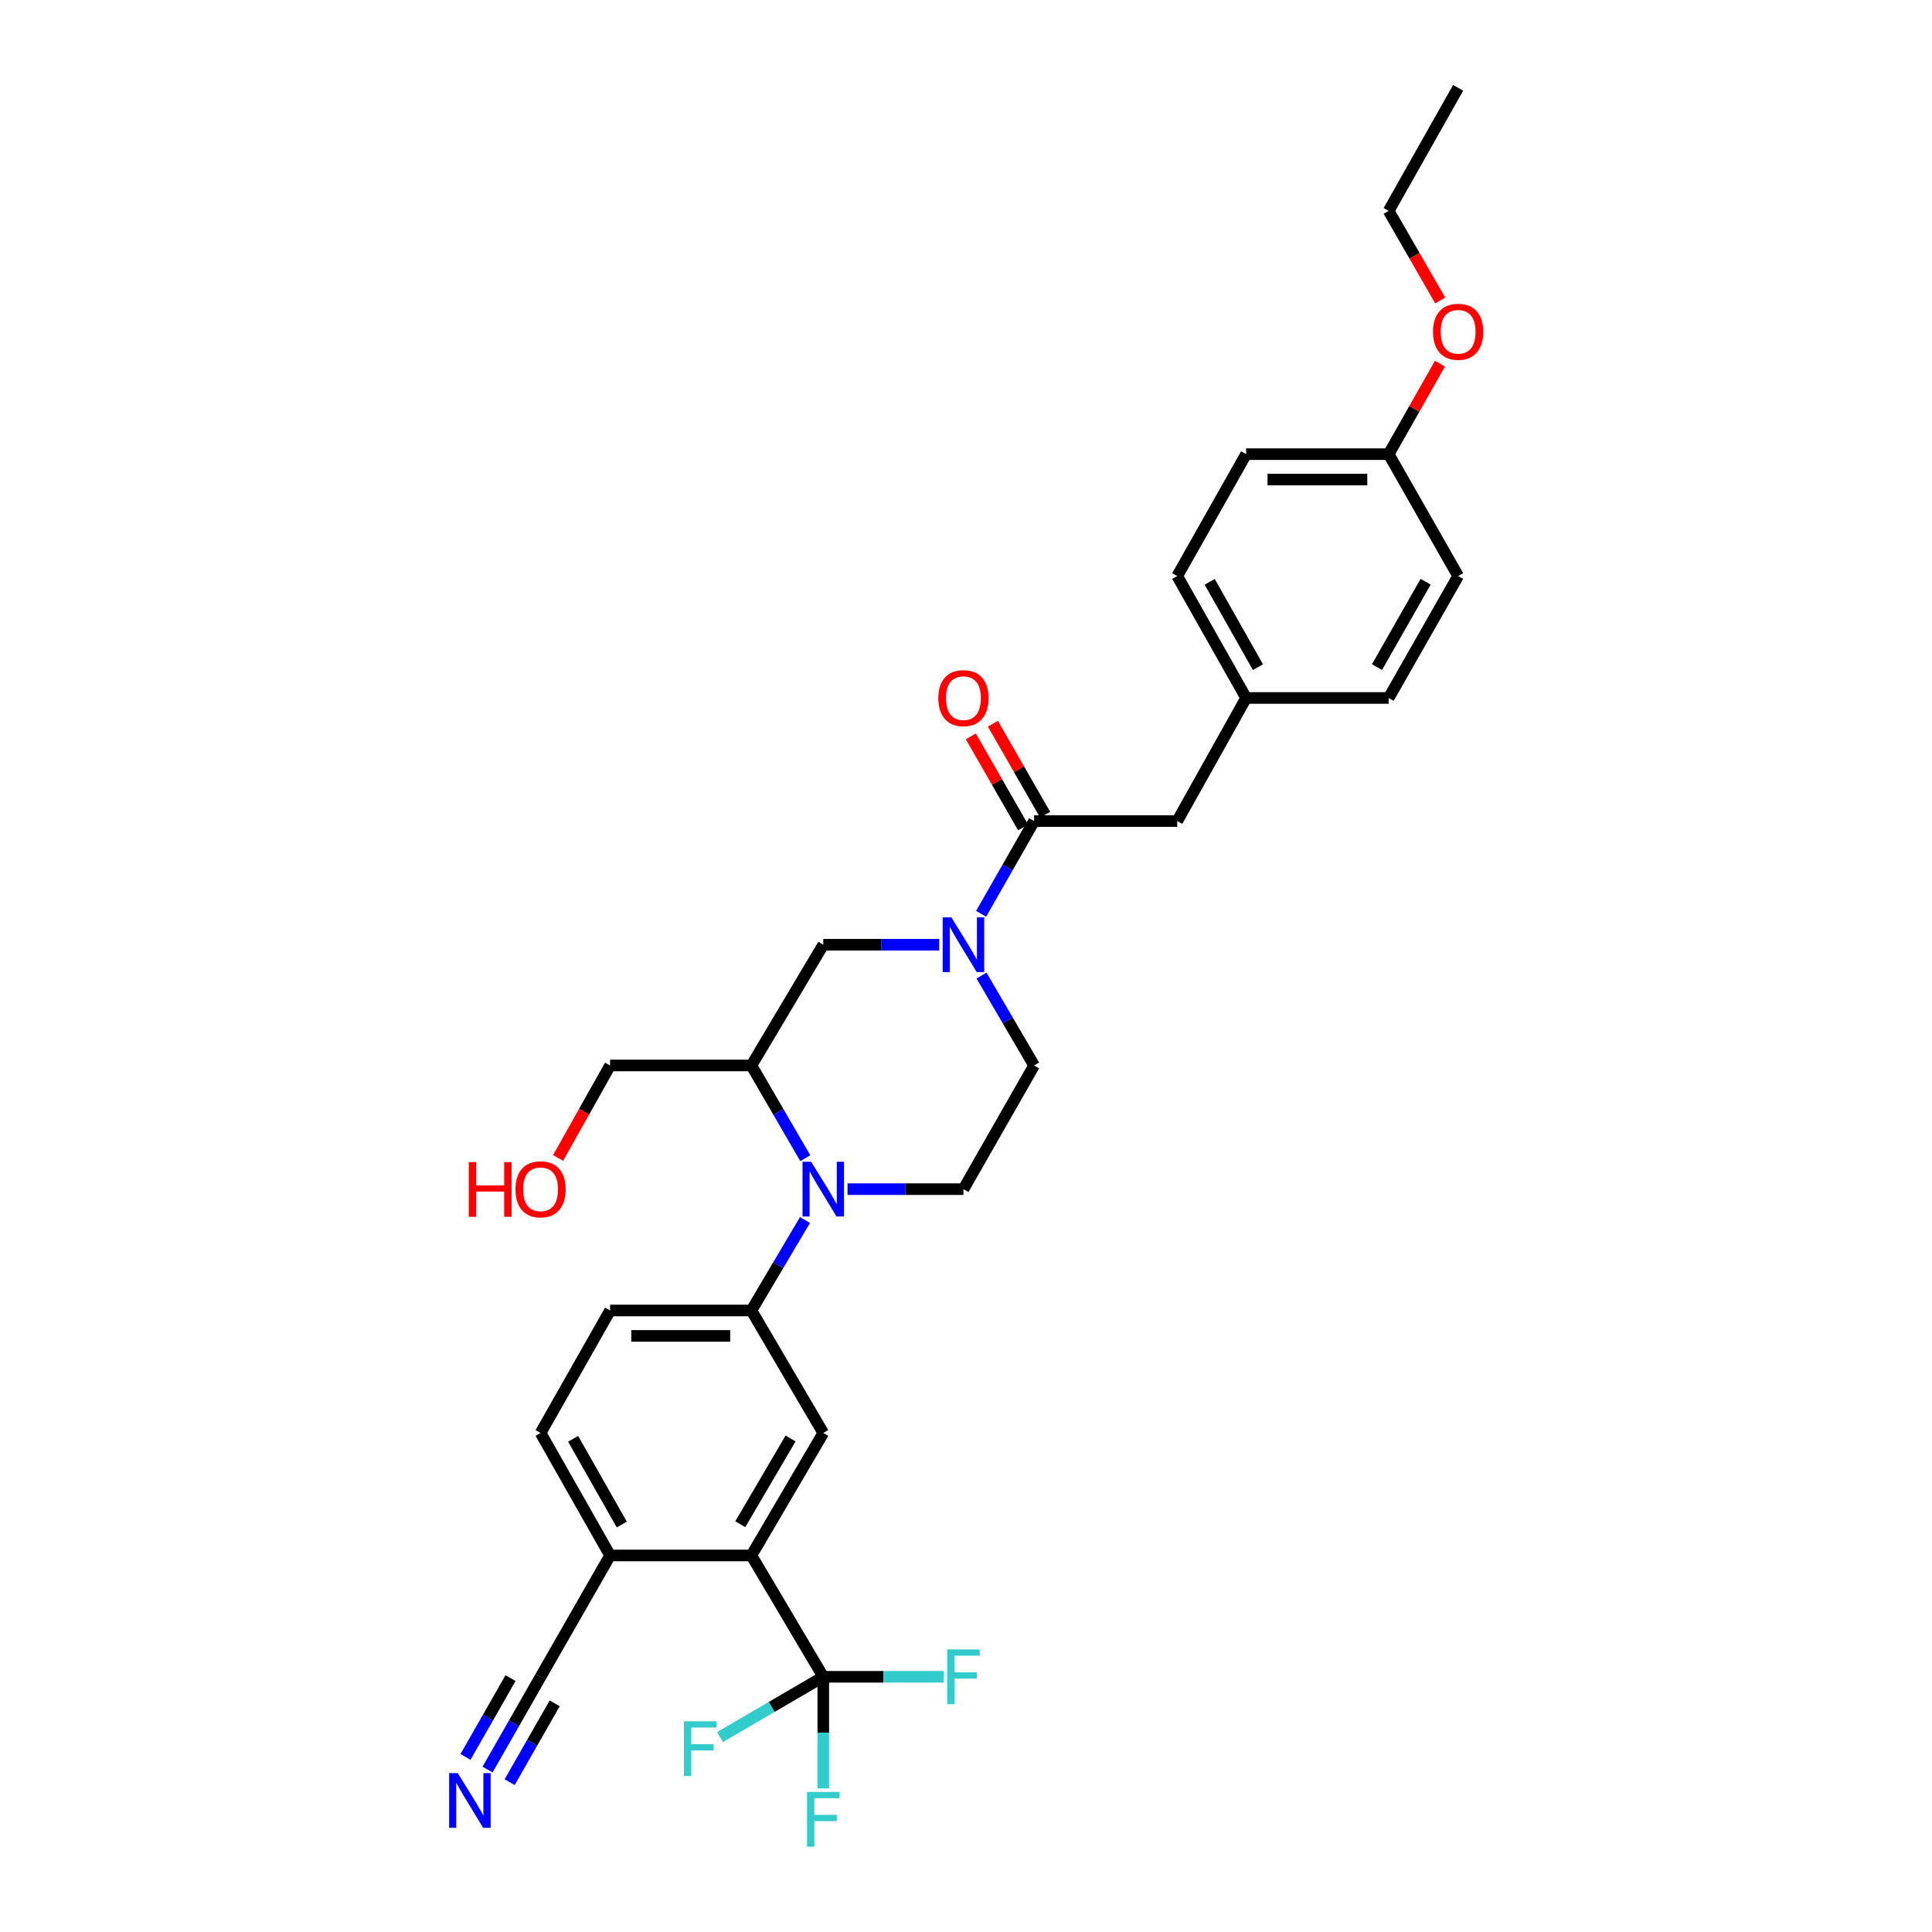 <?xml version='1.0' encoding='iso-8859-1'?>
<svg version='1.1' baseProfile='full'
              xmlns='http://www.w3.org/2000/svg'
                      xmlns:rdkit='http://www.rdkit.org/xml'
                      xmlns:xlink='http://www.w3.org/1999/xlink'
                  xml:space='preserve'
width='1000px' height='1000px' viewBox='0 0 1000 1000'>
<!-- END OF HEADER -->
<rect style='opacity:1.0;fill:#FFFFFF;stroke:none' width='1000' height='1000' x='0' y='0'> </rect>
<path class='bond-4' d='M 416.825,599.493 L 402.878,575.489' style='fill:none;fill-rule:evenodd;stroke:#0000FF;stroke-width:6px;stroke-linecap:butt;stroke-linejoin:miter;stroke-opacity:1' />
<path class='bond-4' d='M 402.878,575.489 L 388.931,551.485' style='fill:none;fill-rule:evenodd;stroke:#000000;stroke-width:6px;stroke-linecap:butt;stroke-linejoin:miter;stroke-opacity:1' />
<path class='bond-5' d='M 416.66,631.489 L 402.795,654.896' style='fill:none;fill-rule:evenodd;stroke:#0000FF;stroke-width:6px;stroke-linecap:butt;stroke-linejoin:miter;stroke-opacity:1' />
<path class='bond-5' d='M 402.795,654.896 L 388.931,678.302' style='fill:none;fill-rule:evenodd;stroke:#000000;stroke-width:6px;stroke-linecap:butt;stroke-linejoin:miter;stroke-opacity:1' />
<path class='bond-9' d='M 438.682,615.504 L 468.681,615.504' style='fill:none;fill-rule:evenodd;stroke:#0000FF;stroke-width:6px;stroke-linecap:butt;stroke-linejoin:miter;stroke-opacity:1' />
<path class='bond-9' d='M 468.681,615.504 L 498.68,615.504' style='fill:none;fill-rule:evenodd;stroke:#000000;stroke-width:6px;stroke-linecap:butt;stroke-linejoin:miter;stroke-opacity:1' />
<path class='bond-0' d='M 508.027,504.958 L 521.642,528.222' style='fill:none;fill-rule:evenodd;stroke:#0000FF;stroke-width:6px;stroke-linecap:butt;stroke-linejoin:miter;stroke-opacity:1' />
<path class='bond-0' d='M 521.642,528.222 L 535.256,551.485' style='fill:none;fill-rule:evenodd;stroke:#000000;stroke-width:6px;stroke-linecap:butt;stroke-linejoin:miter;stroke-opacity:1' />
<path class='bond-2' d='M 507.825,472.984 L 521.54,448.98' style='fill:none;fill-rule:evenodd;stroke:#0000FF;stroke-width:6px;stroke-linecap:butt;stroke-linejoin:miter;stroke-opacity:1' />
<path class='bond-2' d='M 521.54,448.98 L 535.256,424.976' style='fill:none;fill-rule:evenodd;stroke:#000000;stroke-width:6px;stroke-linecap:butt;stroke-linejoin:miter;stroke-opacity:1' />
<path class='bond-31' d='M 486.127,488.987 L 456.127,488.987' style='fill:none;fill-rule:evenodd;stroke:#0000FF;stroke-width:6px;stroke-linecap:butt;stroke-linejoin:miter;stroke-opacity:1' />
<path class='bond-31' d='M 456.127,488.987 L 426.128,488.987' style='fill:none;fill-rule:evenodd;stroke:#000000;stroke-width:6px;stroke-linecap:butt;stroke-linejoin:miter;stroke-opacity:1' />
<path class='bond-1' d='M 426.128,867.909 L 388.931,805.104' style='fill:none;fill-rule:evenodd;stroke:#000000;stroke-width:6px;stroke-linecap:butt;stroke-linejoin:miter;stroke-opacity:1' />
<path class='bond-17' d='M 426.128,867.909 L 426.128,896.79' style='fill:none;fill-rule:evenodd;stroke:#000000;stroke-width:6px;stroke-linecap:butt;stroke-linejoin:miter;stroke-opacity:1' />
<path class='bond-17' d='M 426.128,896.79 L 426.128,925.671' style='fill:none;fill-rule:evenodd;stroke:#33CCCC;stroke-width:6px;stroke-linecap:butt;stroke-linejoin:miter;stroke-opacity:1' />
<path class='bond-18' d='M 426.128,867.909 L 399.401,883.509' style='fill:none;fill-rule:evenodd;stroke:#000000;stroke-width:6px;stroke-linecap:butt;stroke-linejoin:miter;stroke-opacity:1' />
<path class='bond-18' d='M 399.401,883.509 L 372.673,899.108' style='fill:none;fill-rule:evenodd;stroke:#33CCCC;stroke-width:6px;stroke-linecap:butt;stroke-linejoin:miter;stroke-opacity:1' />
<path class='bond-19' d='M 426.128,867.909 L 457.287,867.909' style='fill:none;fill-rule:evenodd;stroke:#000000;stroke-width:6px;stroke-linecap:butt;stroke-linejoin:miter;stroke-opacity:1' />
<path class='bond-19' d='M 457.287,867.909 L 488.447,867.909' style='fill:none;fill-rule:evenodd;stroke:#33CCCC;stroke-width:6px;stroke-linecap:butt;stroke-linejoin:miter;stroke-opacity:1' />
<path class='bond-13' d='M 535.256,424.976 L 609.337,424.976' style='fill:none;fill-rule:evenodd;stroke:#000000;stroke-width:6px;stroke-linecap:butt;stroke-linejoin:miter;stroke-opacity:1' />
<path class='bond-14' d='M 540.964,421.699 L 527.44,398.145' style='fill:none;fill-rule:evenodd;stroke:#000000;stroke-width:6px;stroke-linecap:butt;stroke-linejoin:miter;stroke-opacity:1' />
<path class='bond-14' d='M 527.44,398.145 L 513.917,374.591' style='fill:none;fill-rule:evenodd;stroke:#FF0000;stroke-width:6px;stroke-linecap:butt;stroke-linejoin:miter;stroke-opacity:1' />
<path class='bond-14' d='M 529.549,428.253 L 516.026,404.699' style='fill:none;fill-rule:evenodd;stroke:#000000;stroke-width:6px;stroke-linecap:butt;stroke-linejoin:miter;stroke-opacity:1' />
<path class='bond-14' d='M 516.026,404.699 L 502.502,381.145' style='fill:none;fill-rule:evenodd;stroke:#FF0000;stroke-width:6px;stroke-linecap:butt;stroke-linejoin:miter;stroke-opacity:1' />
<path class='bond-3' d='M 388.931,805.104 L 426.128,741.707' style='fill:none;fill-rule:evenodd;stroke:#000000;stroke-width:6px;stroke-linecap:butt;stroke-linejoin:miter;stroke-opacity:1' />
<path class='bond-3' d='M 383.158,788.934 L 409.196,744.556' style='fill:none;fill-rule:evenodd;stroke:#000000;stroke-width:6px;stroke-linecap:butt;stroke-linejoin:miter;stroke-opacity:1' />
<path class='bond-32' d='M 388.931,805.104 L 315.779,805.104' style='fill:none;fill-rule:evenodd;stroke:#000000;stroke-width:6px;stroke-linecap:butt;stroke-linejoin:miter;stroke-opacity:1' />
<path class='bond-7' d='M 388.931,551.485 L 426.128,488.987' style='fill:none;fill-rule:evenodd;stroke:#000000;stroke-width:6px;stroke-linecap:butt;stroke-linejoin:miter;stroke-opacity:1' />
<path class='bond-22' d='M 388.931,551.485 L 315.779,551.485' style='fill:none;fill-rule:evenodd;stroke:#000000;stroke-width:6px;stroke-linecap:butt;stroke-linejoin:miter;stroke-opacity:1' />
<path class='bond-6' d='M 388.931,678.302 L 426.128,741.707' style='fill:none;fill-rule:evenodd;stroke:#000000;stroke-width:6px;stroke-linecap:butt;stroke-linejoin:miter;stroke-opacity:1' />
<path class='bond-15' d='M 388.931,678.302 L 315.779,678.302' style='fill:none;fill-rule:evenodd;stroke:#000000;stroke-width:6px;stroke-linecap:butt;stroke-linejoin:miter;stroke-opacity:1' />
<path class='bond-15' d='M 377.958,691.464 L 326.751,691.464' style='fill:none;fill-rule:evenodd;stroke:#000000;stroke-width:6px;stroke-linecap:butt;stroke-linejoin:miter;stroke-opacity:1' />
<path class='bond-8' d='M 252.359,915.925 L 266.081,891.917' style='fill:none;fill-rule:evenodd;stroke:#0000FF;stroke-width:6px;stroke-linecap:butt;stroke-linejoin:miter;stroke-opacity:1' />
<path class='bond-8' d='M 266.081,891.917 L 279.802,867.909' style='fill:none;fill-rule:evenodd;stroke:#000000;stroke-width:6px;stroke-linecap:butt;stroke-linejoin:miter;stroke-opacity:1' />
<path class='bond-8' d='M 263.786,922.456 L 275.449,902.049' style='fill:none;fill-rule:evenodd;stroke:#0000FF;stroke-width:6px;stroke-linecap:butt;stroke-linejoin:miter;stroke-opacity:1' />
<path class='bond-8' d='M 275.449,902.049 L 287.113,881.643' style='fill:none;fill-rule:evenodd;stroke:#000000;stroke-width:6px;stroke-linecap:butt;stroke-linejoin:miter;stroke-opacity:1' />
<path class='bond-8' d='M 240.931,909.393 L 252.595,888.987' style='fill:none;fill-rule:evenodd;stroke:#0000FF;stroke-width:6px;stroke-linecap:butt;stroke-linejoin:miter;stroke-opacity:1' />
<path class='bond-8' d='M 252.595,888.987 L 264.259,868.58' style='fill:none;fill-rule:evenodd;stroke:#000000;stroke-width:6px;stroke-linecap:butt;stroke-linejoin:miter;stroke-opacity:1' />
<path class='bond-12' d='M 498.68,615.504 L 535.256,551.485' style='fill:none;fill-rule:evenodd;stroke:#000000;stroke-width:6px;stroke-linecap:butt;stroke-linejoin:miter;stroke-opacity:1' />
<path class='bond-10' d='M 279.802,867.909 L 315.779,805.104' style='fill:none;fill-rule:evenodd;stroke:#000000;stroke-width:6px;stroke-linecap:butt;stroke-linejoin:miter;stroke-opacity:1' />
<path class='bond-11' d='M 315.779,805.104 L 279.802,741.707' style='fill:none;fill-rule:evenodd;stroke:#000000;stroke-width:6px;stroke-linecap:butt;stroke-linejoin:miter;stroke-opacity:1' />
<path class='bond-11' d='M 321.83,789.098 L 296.646,744.72' style='fill:none;fill-rule:evenodd;stroke:#000000;stroke-width:6px;stroke-linecap:butt;stroke-linejoin:miter;stroke-opacity:1' />
<path class='bond-20' d='M 609.337,424.976 L 644.999,361.271' style='fill:none;fill-rule:evenodd;stroke:#000000;stroke-width:6px;stroke-linecap:butt;stroke-linejoin:miter;stroke-opacity:1' />
<path class='bond-16' d='M 315.779,678.302 L 279.802,741.707' style='fill:none;fill-rule:evenodd;stroke:#000000;stroke-width:6px;stroke-linecap:butt;stroke-linejoin:miter;stroke-opacity:1' />
<path class='bond-23' d='M 644.999,361.271 L 718.772,361.271' style='fill:none;fill-rule:evenodd;stroke:#000000;stroke-width:6px;stroke-linecap:butt;stroke-linejoin:miter;stroke-opacity:1' />
<path class='bond-24' d='M 644.999,361.271 L 609.337,298.159' style='fill:none;fill-rule:evenodd;stroke:#000000;stroke-width:6px;stroke-linecap:butt;stroke-linejoin:miter;stroke-opacity:1' />
<path class='bond-24' d='M 651.109,345.329 L 626.145,301.151' style='fill:none;fill-rule:evenodd;stroke:#000000;stroke-width:6px;stroke-linecap:butt;stroke-linejoin:miter;stroke-opacity:1' />
<path class='bond-21' d='M 718.772,235.062 L 644.999,235.062' style='fill:none;fill-rule:evenodd;stroke:#000000;stroke-width:6px;stroke-linecap:butt;stroke-linejoin:miter;stroke-opacity:1' />
<path class='bond-21' d='M 707.706,248.224 L 656.065,248.224' style='fill:none;fill-rule:evenodd;stroke:#000000;stroke-width:6px;stroke-linecap:butt;stroke-linejoin:miter;stroke-opacity:1' />
<path class='bond-27' d='M 718.772,235.062 L 732.051,211.647' style='fill:none;fill-rule:evenodd;stroke:#000000;stroke-width:6px;stroke-linecap:butt;stroke-linejoin:miter;stroke-opacity:1' />
<path class='bond-27' d='M 732.051,211.647 L 745.33,188.232' style='fill:none;fill-rule:evenodd;stroke:#FF0000;stroke-width:6px;stroke-linecap:butt;stroke-linejoin:miter;stroke-opacity:1' />
<path class='bond-33' d='M 718.772,235.062 L 754.734,298.159' style='fill:none;fill-rule:evenodd;stroke:#000000;stroke-width:6px;stroke-linecap:butt;stroke-linejoin:miter;stroke-opacity:1' />
<path class='bond-28' d='M 315.779,551.485 L 302.33,575.417' style='fill:none;fill-rule:evenodd;stroke:#000000;stroke-width:6px;stroke-linecap:butt;stroke-linejoin:miter;stroke-opacity:1' />
<path class='bond-28' d='M 302.33,575.417 L 288.881,599.348' style='fill:none;fill-rule:evenodd;stroke:#FF0000;stroke-width:6px;stroke-linecap:butt;stroke-linejoin:miter;stroke-opacity:1' />
<path class='bond-26' d='M 718.772,361.271 L 754.734,298.159' style='fill:none;fill-rule:evenodd;stroke:#000000;stroke-width:6px;stroke-linecap:butt;stroke-linejoin:miter;stroke-opacity:1' />
<path class='bond-26' d='M 712.731,345.288 L 737.904,301.11' style='fill:none;fill-rule:evenodd;stroke:#000000;stroke-width:6px;stroke-linecap:butt;stroke-linejoin:miter;stroke-opacity:1' />
<path class='bond-25' d='M 609.337,298.159 L 644.999,235.062' style='fill:none;fill-rule:evenodd;stroke:#000000;stroke-width:6px;stroke-linecap:butt;stroke-linejoin:miter;stroke-opacity:1' />
<path class='bond-29' d='M 745.457,155.527 L 732.115,132.339' style='fill:none;fill-rule:evenodd;stroke:#FF0000;stroke-width:6px;stroke-linecap:butt;stroke-linejoin:miter;stroke-opacity:1' />
<path class='bond-29' d='M 732.115,132.339 L 718.772,109.152' style='fill:none;fill-rule:evenodd;stroke:#000000;stroke-width:6px;stroke-linecap:butt;stroke-linejoin:miter;stroke-opacity:1' />
<path class='bond-30' d='M 718.772,109.152 L 754.734,45.455' style='fill:none;fill-rule:evenodd;stroke:#000000;stroke-width:6px;stroke-linecap:butt;stroke-linejoin:miter;stroke-opacity:1' />
<path  class='atom-0' d='M 419.868 601.344
L 429.148 616.344
Q 430.068 617.824, 431.548 620.504
Q 433.028 623.184, 433.108 623.344
L 433.108 601.344
L 436.868 601.344
L 436.868 629.664
L 432.988 629.664
L 423.028 613.264
Q 421.868 611.344, 420.628 609.144
Q 419.428 606.944, 419.068 606.264
L 419.068 629.664
L 415.388 629.664
L 415.388 601.344
L 419.868 601.344
' fill='#0000FF'/>
<path  class='atom-1' d='M 492.42 474.827
L 501.7 489.827
Q 502.62 491.307, 504.1 493.987
Q 505.58 496.667, 505.66 496.827
L 505.66 474.827
L 509.42 474.827
L 509.42 503.147
L 505.54 503.147
L 495.58 486.747
Q 494.42 484.827, 493.18 482.627
Q 491.98 480.427, 491.62 479.747
L 491.62 503.147
L 487.94 503.147
L 487.94 474.827
L 492.42 474.827
' fill='#0000FF'/>
<path  class='atom-9' d='M 236.952 917.768
L 246.232 932.768
Q 247.152 934.248, 248.632 936.928
Q 250.112 939.608, 250.192 939.768
L 250.192 917.768
L 253.952 917.768
L 253.952 946.088
L 250.072 946.088
L 240.112 929.688
Q 238.952 927.768, 237.712 925.568
Q 236.512 923.368, 236.152 922.688
L 236.152 946.088
L 232.472 946.088
L 232.472 917.768
L 236.952 917.768
' fill='#0000FF'/>
<path  class='atom-15' d='M 485.68 361.351
Q 485.68 354.551, 489.04 350.751
Q 492.4 346.951, 498.68 346.951
Q 504.96 346.951, 508.32 350.751
Q 511.68 354.551, 511.68 361.351
Q 511.68 368.231, 508.28 372.151
Q 504.88 376.031, 498.68 376.031
Q 492.44 376.031, 489.04 372.151
Q 485.68 368.271, 485.68 361.351
M 498.68 372.831
Q 503 372.831, 505.32 369.951
Q 507.68 367.031, 507.68 361.351
Q 507.68 355.791, 505.32 352.991
Q 503 350.151, 498.68 350.151
Q 494.36 350.151, 492 352.951
Q 489.68 355.751, 489.68 361.351
Q 489.68 367.071, 492 369.951
Q 494.36 372.831, 498.68 372.831
' fill='#FF0000'/>
<path  class='atom-18' d='M 417.708 927.515
L 434.548 927.515
L 434.548 930.755
L 421.508 930.755
L 421.508 939.355
L 433.108 939.355
L 433.108 942.635
L 421.508 942.635
L 421.508 955.835
L 417.708 955.835
L 417.708 927.515
' fill='#33CCCC'/>
<path  class='atom-19' d='M 353.989 890.939
L 370.829 890.939
L 370.829 894.179
L 357.789 894.179
L 357.789 902.779
L 369.389 902.779
L 369.389 906.059
L 357.789 906.059
L 357.789 919.259
L 353.989 919.259
L 353.989 890.939
' fill='#33CCCC'/>
<path  class='atom-20' d='M 490.26 853.749
L 507.1 853.749
L 507.1 856.989
L 494.06 856.989
L 494.06 865.589
L 505.66 865.589
L 505.66 868.869
L 494.06 868.869
L 494.06 882.069
L 490.26 882.069
L 490.26 853.749
' fill='#33CCCC'/>
<path  class='atom-28' d='M 741.734 171.73
Q 741.734 164.93, 745.094 161.13
Q 748.454 157.33, 754.734 157.33
Q 761.014 157.33, 764.374 161.13
Q 767.734 164.93, 767.734 171.73
Q 767.734 178.61, 764.334 182.53
Q 760.934 186.41, 754.734 186.41
Q 748.494 186.41, 745.094 182.53
Q 741.734 178.65, 741.734 171.73
M 754.734 183.21
Q 759.054 183.21, 761.374 180.33
Q 763.734 177.41, 763.734 171.73
Q 763.734 166.17, 761.374 163.37
Q 759.054 160.53, 754.734 160.53
Q 750.414 160.53, 748.054 163.33
Q 745.734 166.13, 745.734 171.73
Q 745.734 177.45, 748.054 180.33
Q 750.414 183.21, 754.734 183.21
' fill='#FF0000'/>
<path  class='atom-29' d='M 242.642 601.504
L 246.482 601.504
L 246.482 613.544
L 260.962 613.544
L 260.962 601.504
L 264.802 601.504
L 264.802 629.824
L 260.962 629.824
L 260.962 616.744
L 246.482 616.744
L 246.482 629.824
L 242.642 629.824
L 242.642 601.504
' fill='#FF0000'/>
<path  class='atom-29' d='M 266.802 615.584
Q 266.802 608.784, 270.162 604.984
Q 273.522 601.184, 279.802 601.184
Q 286.082 601.184, 289.442 604.984
Q 292.802 608.784, 292.802 615.584
Q 292.802 622.464, 289.402 626.384
Q 286.002 630.264, 279.802 630.264
Q 273.562 630.264, 270.162 626.384
Q 266.802 622.504, 266.802 615.584
M 279.802 627.064
Q 284.122 627.064, 286.442 624.184
Q 288.802 621.264, 288.802 615.584
Q 288.802 610.024, 286.442 607.224
Q 284.122 604.384, 279.802 604.384
Q 275.482 604.384, 273.122 607.184
Q 270.802 609.984, 270.802 615.584
Q 270.802 621.304, 273.122 624.184
Q 275.482 627.064, 279.802 627.064
' fill='#FF0000'/>
</svg>
